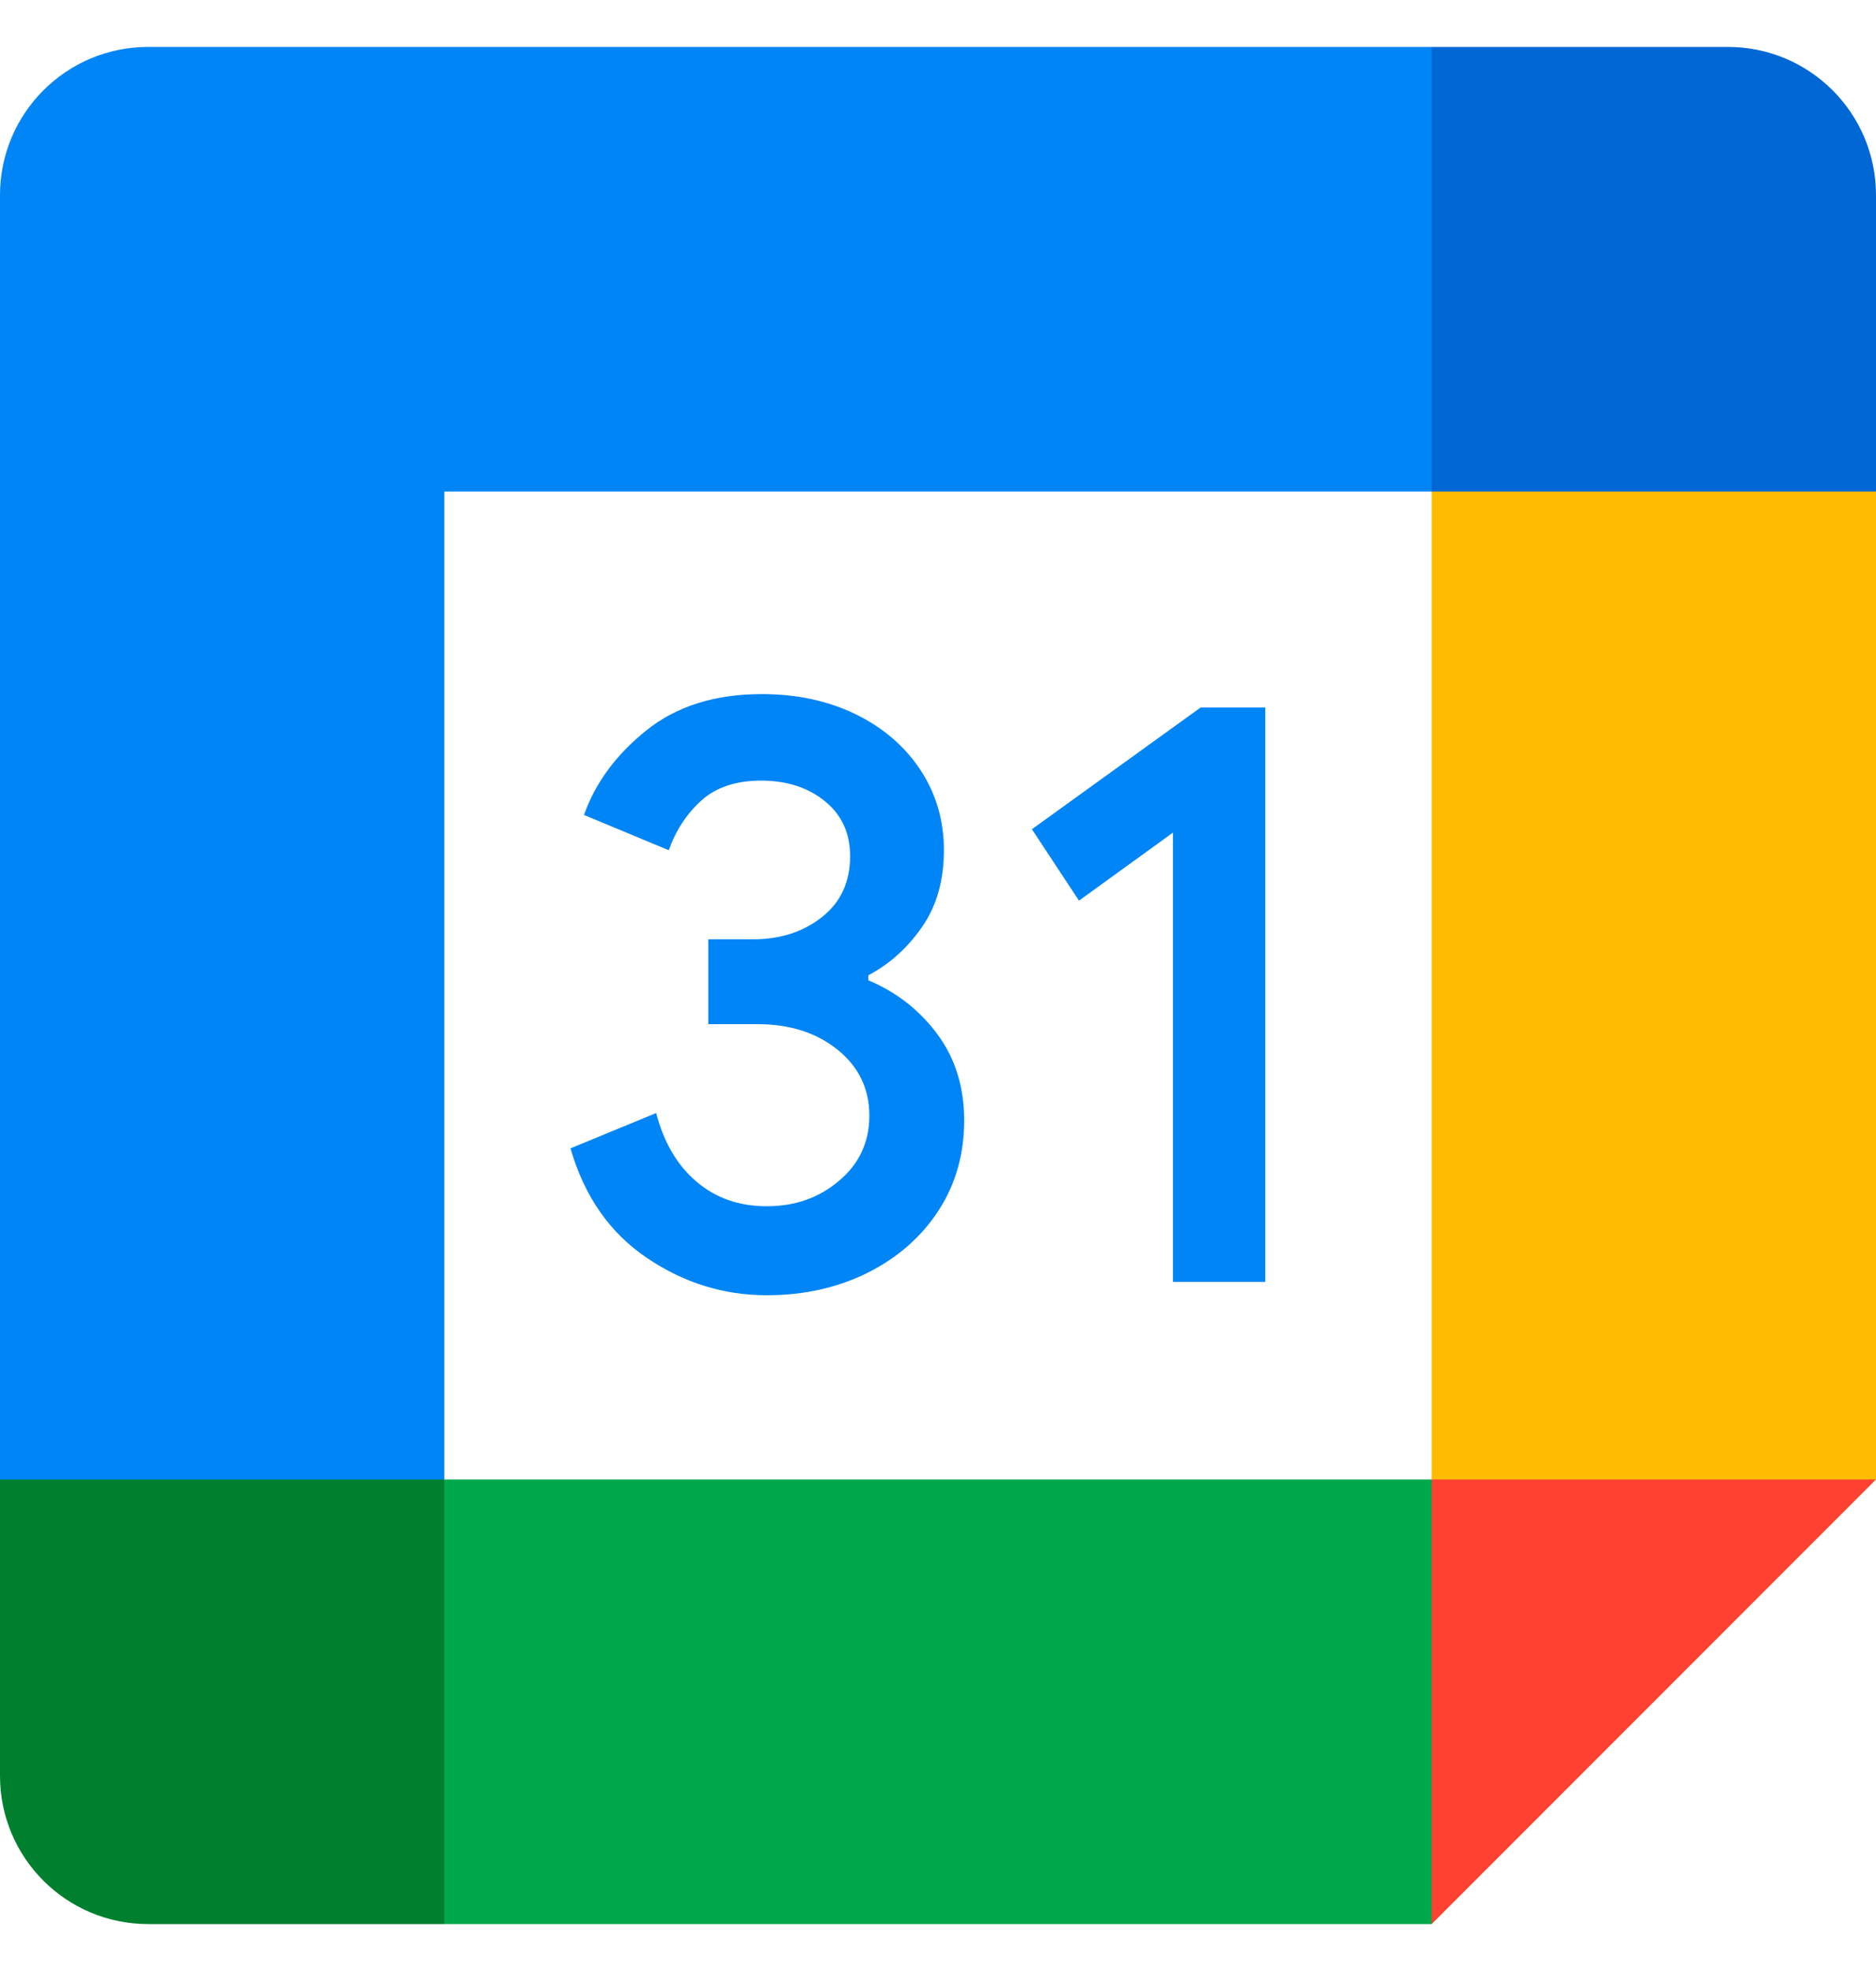 <svg xmlns="http://www.w3.org/2000/svg" width="20" height="21" viewBox="0 0 20 21" fill="none"><g clip-path="url(#clip0_2144_40)"><path d="M6.896 13.402C6.503 13.137 6.23 12.748 6.082 12.235L6.995 11.859C7.078 12.175 7.222 12.419 7.429 12.593C7.634 12.767 7.884 12.852 8.176 12.852C8.475 12.852 8.732 12.762 8.946 12.58C9.161 12.399 9.268 12.167 9.268 11.887C9.268 11.6 9.155 11.366 8.929 11.184C8.703 11.002 8.418 10.912 8.079 10.912H7.551V10.008H8.025C8.317 10.008 8.563 9.929 8.763 9.771C8.963 9.613 9.063 9.397 9.063 9.122C9.063 8.877 8.974 8.683 8.795 8.537C8.616 8.391 8.389 8.317 8.114 8.317C7.846 8.317 7.633 8.388 7.475 8.531C7.317 8.675 7.203 8.851 7.13 9.059L6.226 8.683C6.346 8.343 6.566 8.043 6.888 7.784C7.21 7.525 7.622 7.395 8.122 7.395C8.492 7.395 8.825 7.466 9.12 7.609C9.414 7.752 9.646 7.951 9.813 8.204C9.98 8.458 10.063 8.742 10.063 9.058C10.063 9.38 9.986 9.652 9.83 9.876C9.675 10.1 9.484 10.271 9.258 10.391V10.445C9.557 10.57 9.8 10.76 9.992 11.017C10.183 11.274 10.279 11.58 10.279 11.938C10.279 12.296 10.188 12.616 10.007 12.896C9.825 13.176 9.574 13.397 9.255 13.558C8.935 13.718 8.576 13.8 8.178 13.8C7.716 13.801 7.289 13.668 6.896 13.402Z" fill="#0085F7"></path><path d="M12.505 8.871L11.503 9.596L11.001 8.835L12.8 7.538H13.489V13.658H12.505V8.871Z" fill="#0085F7"></path><path d="M15.263 15.763H4.737L3.23 17.983L4.737 20.5H15.263L16.508 17.822L15.263 15.763Z" fill="#00A94B"></path><path d="M15.263 0.5H1.579C0.707 0.5 0 1.207 0 2.079V15.763L2.368 17.447L4.737 15.763V5.237H15.263L16.884 2.868L15.263 0.5Z" fill="#0085F7"></path><path d="M0 15.763V18.921C0 19.794 0.707 20.5 1.579 20.5H4.737V15.763H0Z" fill="#00802E"></path><path d="M20 5.237L17.632 3.713L15.263 5.237V15.763L17.393 16.875L20 15.763V5.237Z" fill="#FFBC00"></path><path d="M20 5.237V2.079C20 1.207 19.294 0.5 18.421 0.5H15.263V5.237H20Z" fill="#0067D5"></path><path d="M15.263 20.5L20 15.763H15.263V20.5Z" fill="#FF4131"></path></g><defs><clipPath id="clip0_2144_40"><rect width="20" height="20" fill="white" transform="translate(0 0.5)"></rect></clipPath></defs></svg>